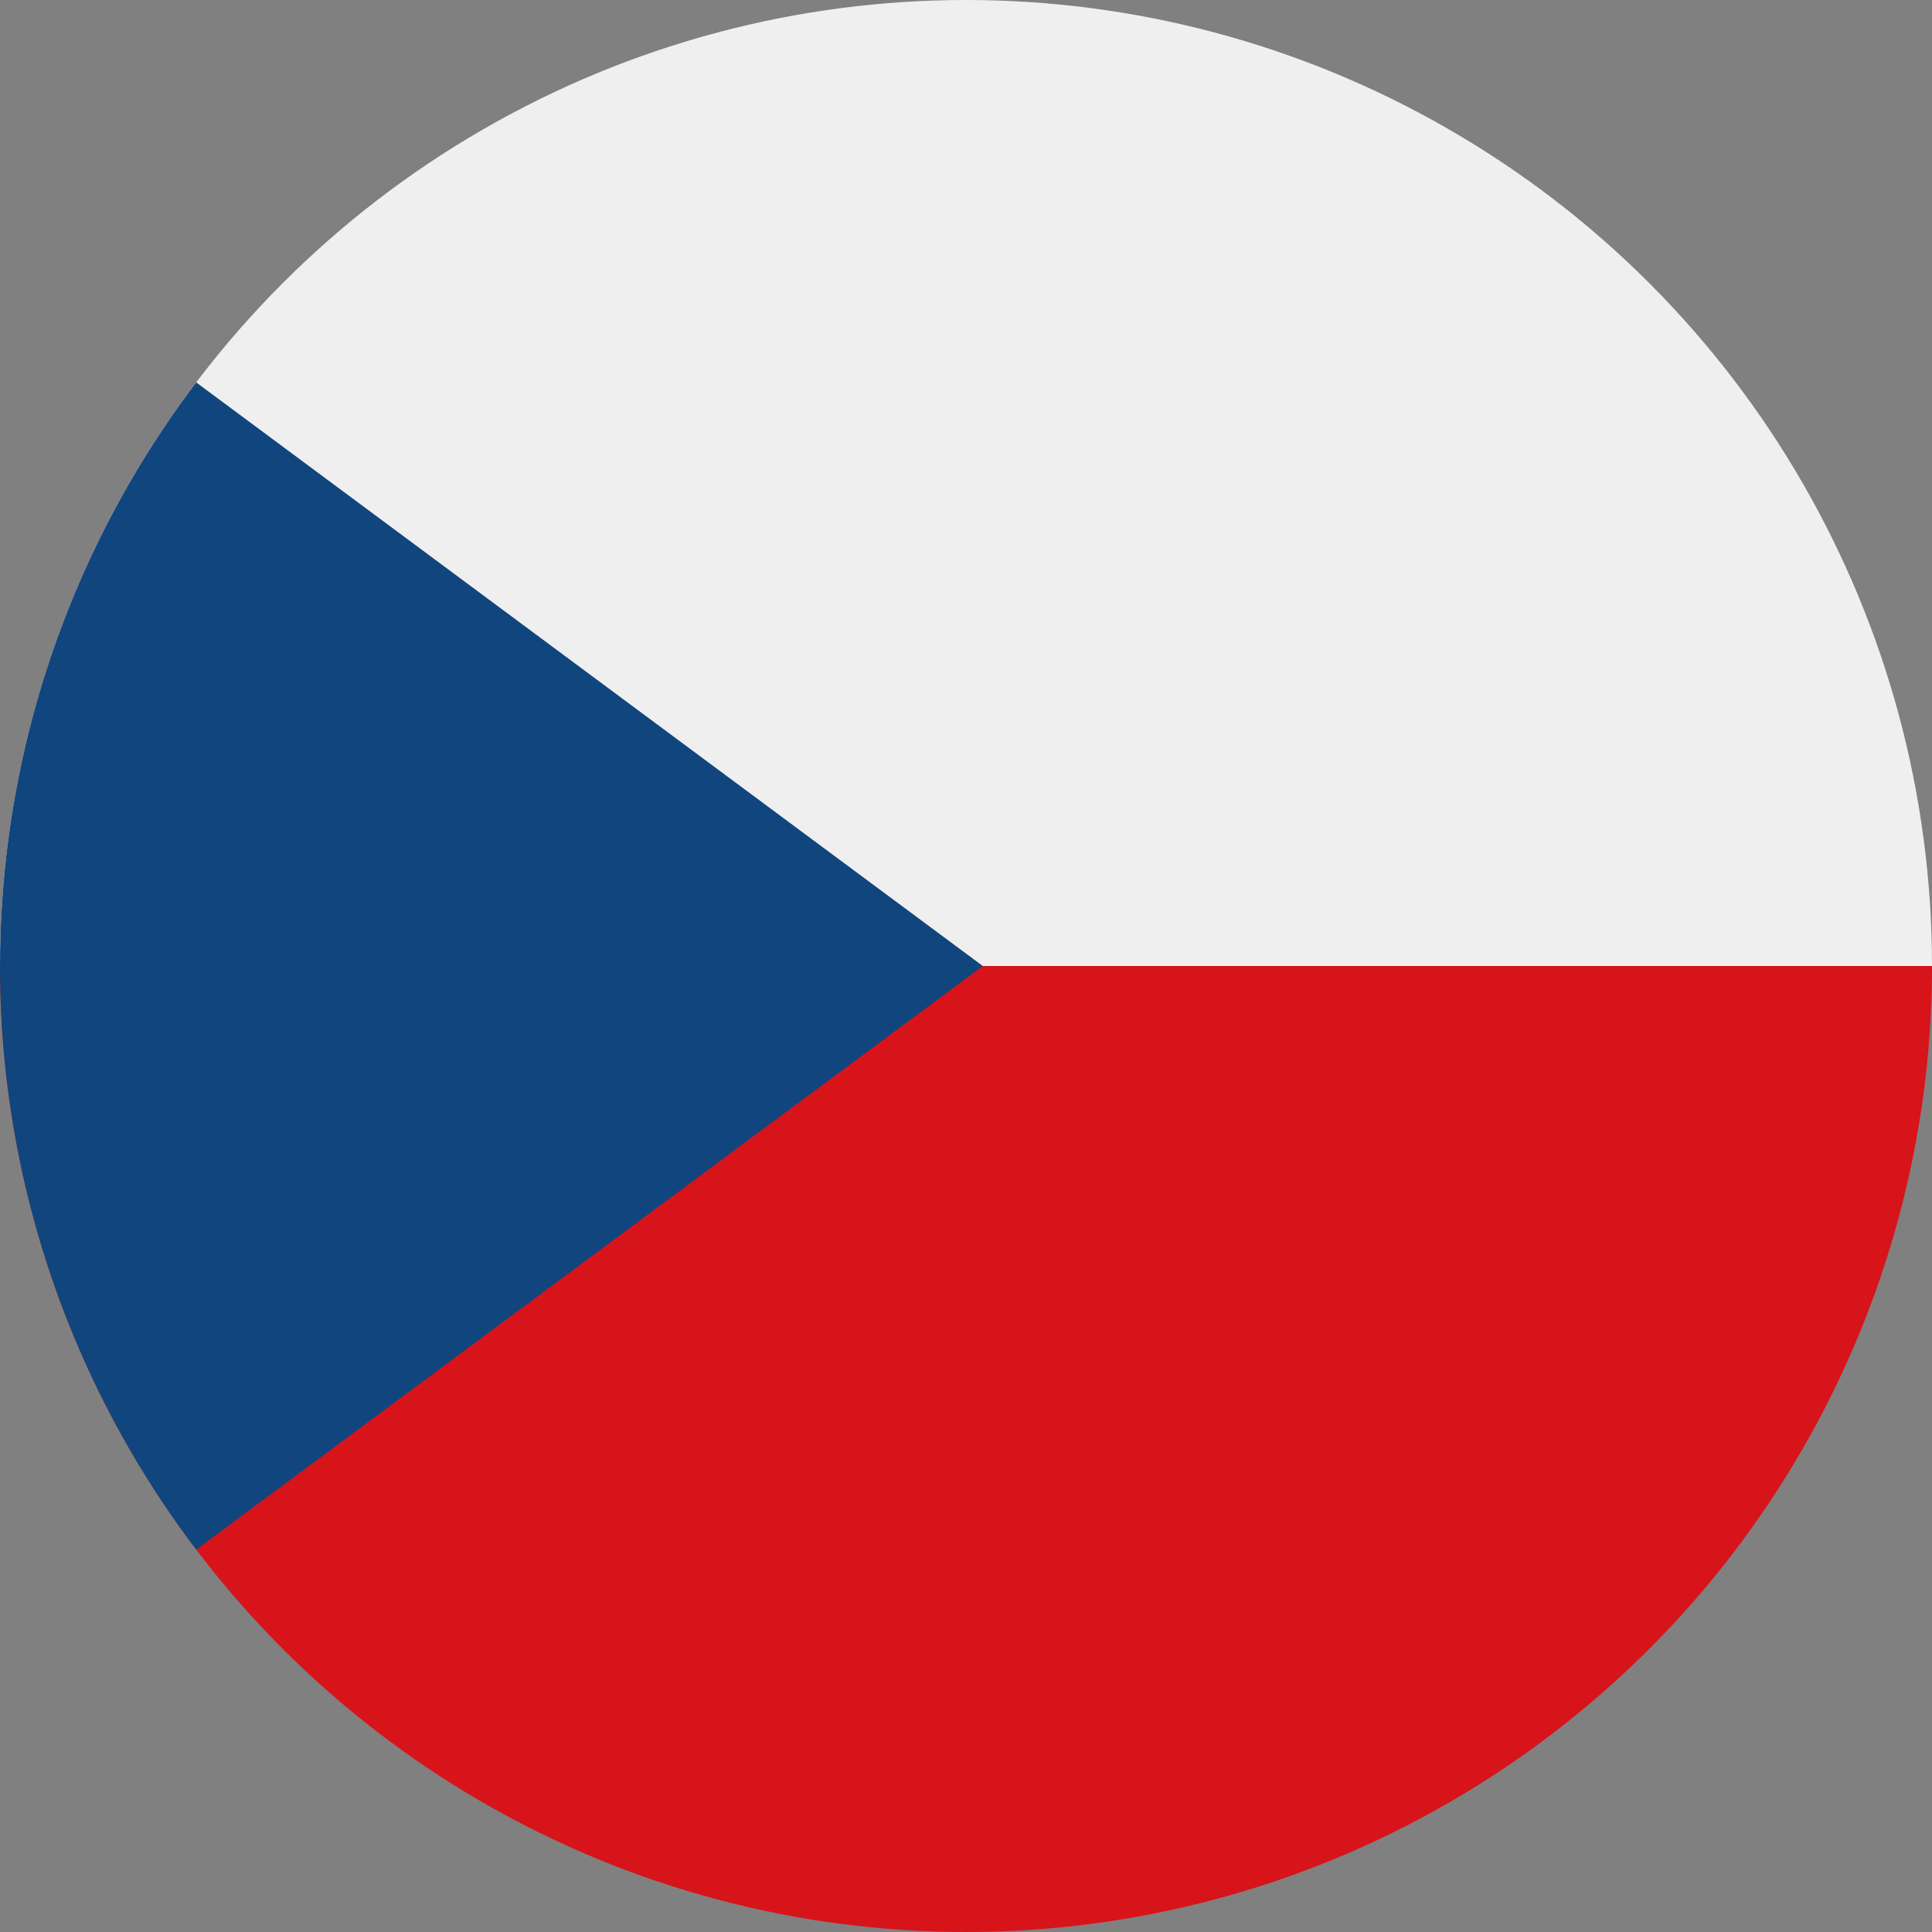 <svg xmlns="http://www.w3.org/2000/svg" xmlns:xlink="http://www.w3.org/1999/xlink" xml:space="preserve" id="Layer_1" x="0" y="0" style="enable-background:new 0 0 23 23" version="1.1" viewBox="0 0 23 23"><rect x="0" y="0" width="23" height="23" fill="#808080" stroke="none"/><style>.st0{clip-path:url(#SVGID_00000011011233833349732770000010309824912681539480_)}</style><defs><circle id="SVGID_1_" cx="11.5" cy="11.5" r="11.5"/></defs><clipPath id="SVGID_00000120533657755998293510000005556774779595345536_"><use xlink:href="#SVGID_1_" style="overflow:visible"/></clipPath><g style="clip-path:url(#SVGID_00000120533657755998293510000005556774779595345536_)"><path d="M-3.8 11.5h31.1V23H-3.8z" style="fill:#d7141a"/><path d="M-3.8 0h31.1v11.5H-3.8z" style="fill:#efeff0"/><path d="M11.7 11.5-3.8 0v23l15.5-11.5z" style="fill:#11457e"/></g></svg>